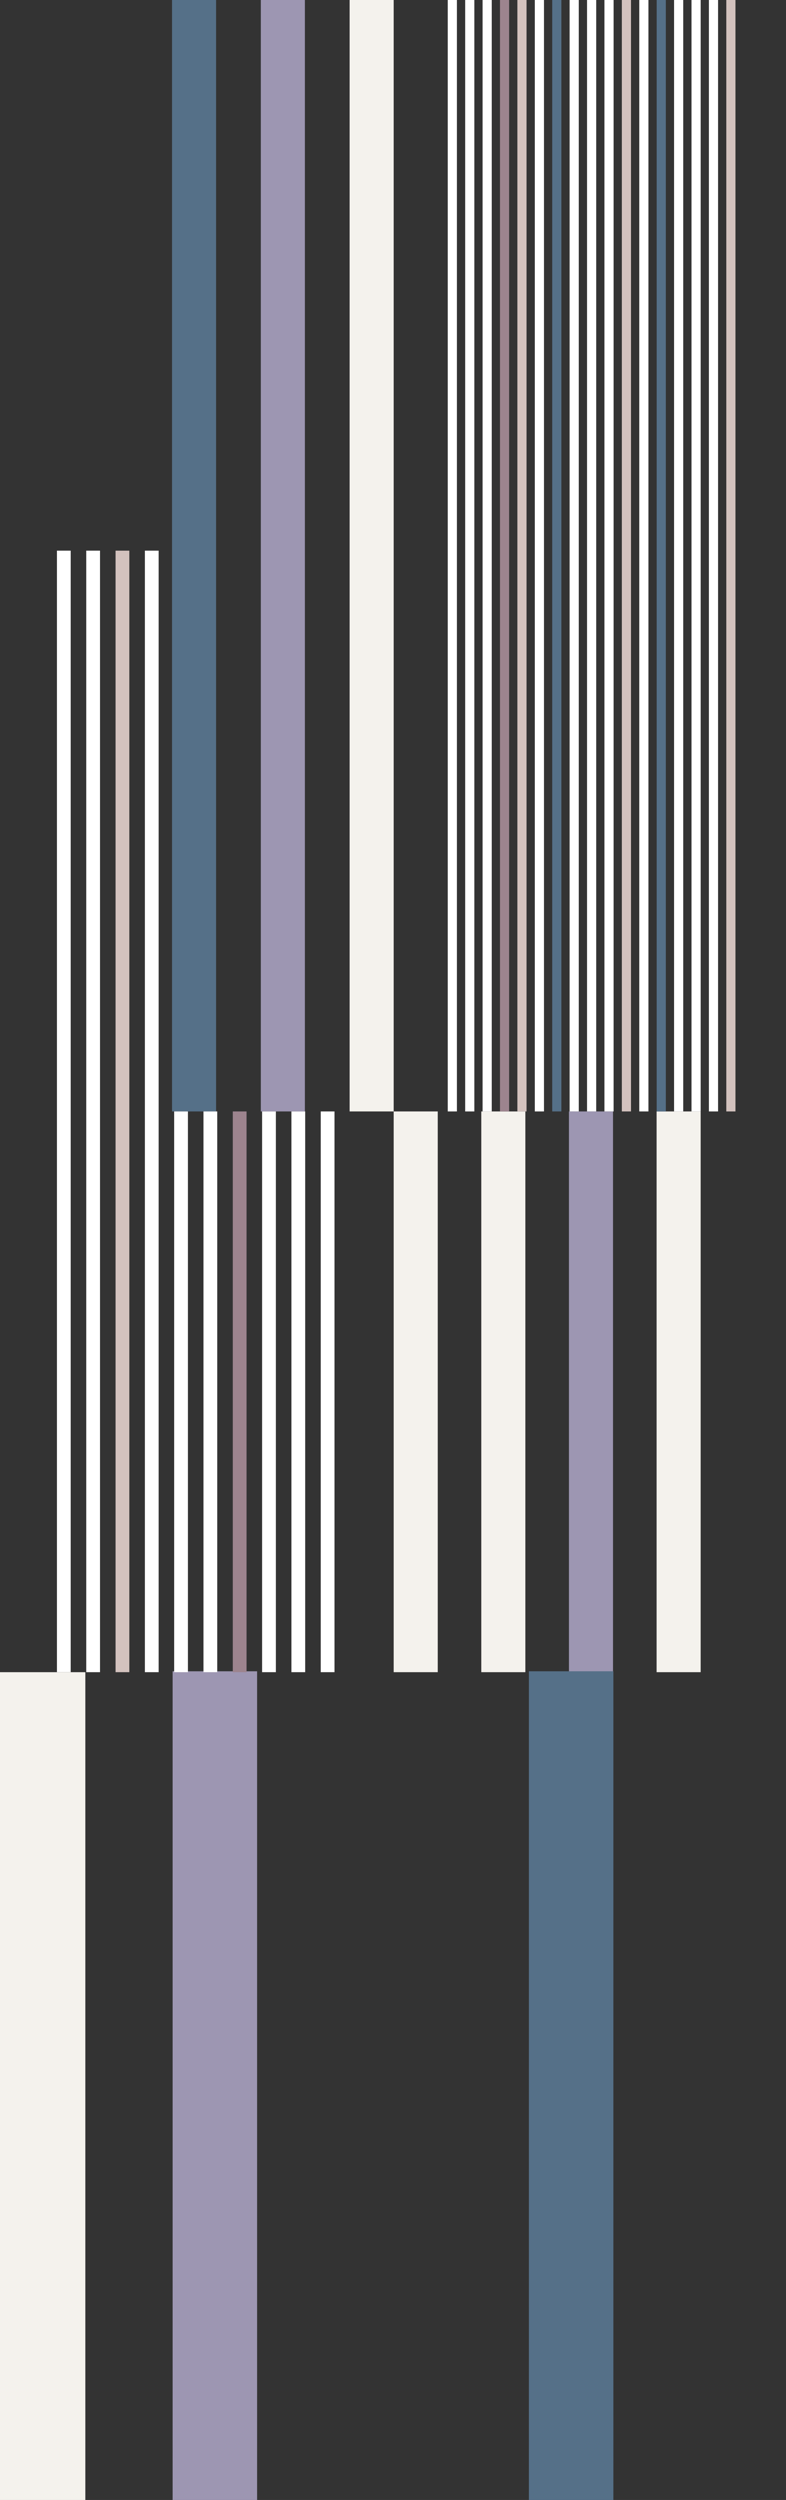 <svg width='214' height='680' viewBox='0 0 214 680' fill='none' xmlns='http://www.w3.org/2000/svg'><rect x="0" y="0" width="214" height="680" fill="#333333" stroke="none"/><g clip-path='url(#clip0_2_1257)'><path d='M47 680L70 680L70 454.591L47 454.591L47 680Z' fill='#9D96B2'/><path d='M-1.52588e-05 680L23.234 680L23.234 454.837L4.42554e-06 454.837L-1.52588e-05 680Z' fill='#F4F2ED'/><path d='M178.769 454.837L190.766 454.837L190.766 302.314L178.769 302.314L178.769 454.837Z' fill='#F4F2ED'/><path d='M154.904 454.837L166.902 454.837L166.902 302.314L154.904 302.314L154.904 454.837Z' fill='#9D96B2'/><path d='M131.04 454.837L143.037 454.837L143.037 302.314L131.04 302.314L131.04 454.837Z' fill='#F4F2ED'/><path d='M107.185 454.837L119.183 454.837L119.183 302.314L107.185 302.314L107.185 454.837Z' fill='#F4F2ED'/><path d='M95.188 302.314L107.185 302.314L107.185 0L95.188 -1.04884e-06L95.188 302.314Z' fill='#F4F2ED'/><path d='M71.013 302.314L83.01 302.314L83.01 0L71.013 -1.04884e-06L71.013 302.314Z' fill='#9D96B2'/><path d='M46.838 302.314L58.835 302.314L58.835 0L46.838 -1.04884e-06L46.838 302.314Z' fill='#557088'/><path d='M87.326 454.837L91.072 454.837L91.072 302.314L87.326 302.314L87.326 454.837Z' fill='white'/><path d='M79.345 454.837L83.09 454.837L83.09 302.314L79.345 302.314L79.345 454.837Z' fill='white'/><path d='M71.363 454.837L75.109 454.837L75.109 302.314L71.363 302.314L71.363 454.837Z' fill='white'/><path d='M63.382 454.837L67.127 454.837L67.127 302.314L63.382 302.314L63.382 454.837Z' fill='#9D848E'/><path d='M55.4 454.837L59.146 454.837L59.146 302.314L55.4 302.314L55.4 454.837Z' fill='white'/><path d='M47.419 454.837L51.164 454.837L51.164 302.314L47.419 302.314L47.419 454.837Z' fill='white'/><path d='M39.447 454.837L43.193 454.837L43.193 149.779L39.447 149.779L39.447 454.837Z' fill='white'/><path d='M31.465 454.837L35.211 454.837L35.211 149.779L31.465 149.779L31.465 454.837Z' fill='#D3C2BE'/><path d='M23.484 454.837L27.229 454.837L27.229 149.779L23.484 149.779L23.484 454.837Z' fill='white'/><path d='M15.502 454.837L19.248 454.837L19.248 149.779L15.502 149.779L15.502 454.837Z' fill='white'/><path d='M197.746 302.314L200.24 302.314L200.24 0L197.747 -2.17999e-07L197.746 302.314Z' fill='#D3C2BE'/><path d='M193.01 302.314L195.503 302.314L195.503 0L193.01 -2.17999e-07L193.01 302.314Z' fill='white'/><path d='M188.273 302.314L190.766 302.314L190.766 0L188.273 -2.17999e-07L188.273 302.314Z' fill='white'/><path d='M183.526 302.314L186.02 302.314L186.02 0L183.526 -2.17999e-07L183.526 302.314Z' fill='white'/><path d='M178.789 302.314L181.283 302.314L181.283 0L178.789 -2.17999e-07L178.789 302.314Z' fill='#557088'/><path d='M174.052 302.314L176.546 302.314L176.546 0L174.052 -2.17998e-07L174.052 302.314Z' fill='white'/><path d='M169.305 302.314L171.799 302.314L171.799 0L169.305 -2.17999e-07L169.305 302.314Z' fill='#D3C2BE'/><path d='M164.568 302.314L167.062 302.314L167.062 0L164.568 -2.17999e-07L164.568 302.314Z' fill='white'/><path d='M159.832 302.314L162.325 302.314L162.325 0L159.832 -2.17999e-07L159.832 302.314Z' fill='white'/><path d='M155.085 302.314L157.578 302.314L157.578 0L155.085 -2.17999e-07L155.085 302.314Z' fill='white'/><path d='M150.348 302.314L152.841 302.314L152.841 0L150.348 -2.17999e-07L150.348 302.314Z' fill='#557088'/><path d='M145.611 302.314L148.105 302.314L148.105 0L145.611 -2.17998e-07L145.611 302.314Z' fill='white'/><path d='M140.864 302.314L143.357 302.314L143.357 0L140.864 -2.17998e-07L140.864 302.314Z' fill='#D3C2BE'/><path d='M136.127 302.314L138.621 302.314L138.621 0L136.127 -2.17999e-07L136.127 302.314Z' fill='#9D848E'/><path d='M131.39 302.314L133.884 302.314L133.884 0L131.39 -2.17998e-07L131.39 302.314Z' fill='white'/><path d='M126.653 302.314L129.147 302.314L129.147 0L126.654 -2.17998e-07L126.653 302.314Z' fill='white'/><path d='M121.907 302.314L124.4 302.314L124.4 0L121.907 -2.17998e-07L121.907 302.314Z' fill='white'/><path d='M144 680L167 680L167 454.591L144 454.591L144 680Z' fill='#557088'/></g><defs><clipPath id='clip0_2_1257'><rect width='214' height='680' fill='white' transform='translate(214 680) rotate(-180)'/></clipPath></defs></svg>
